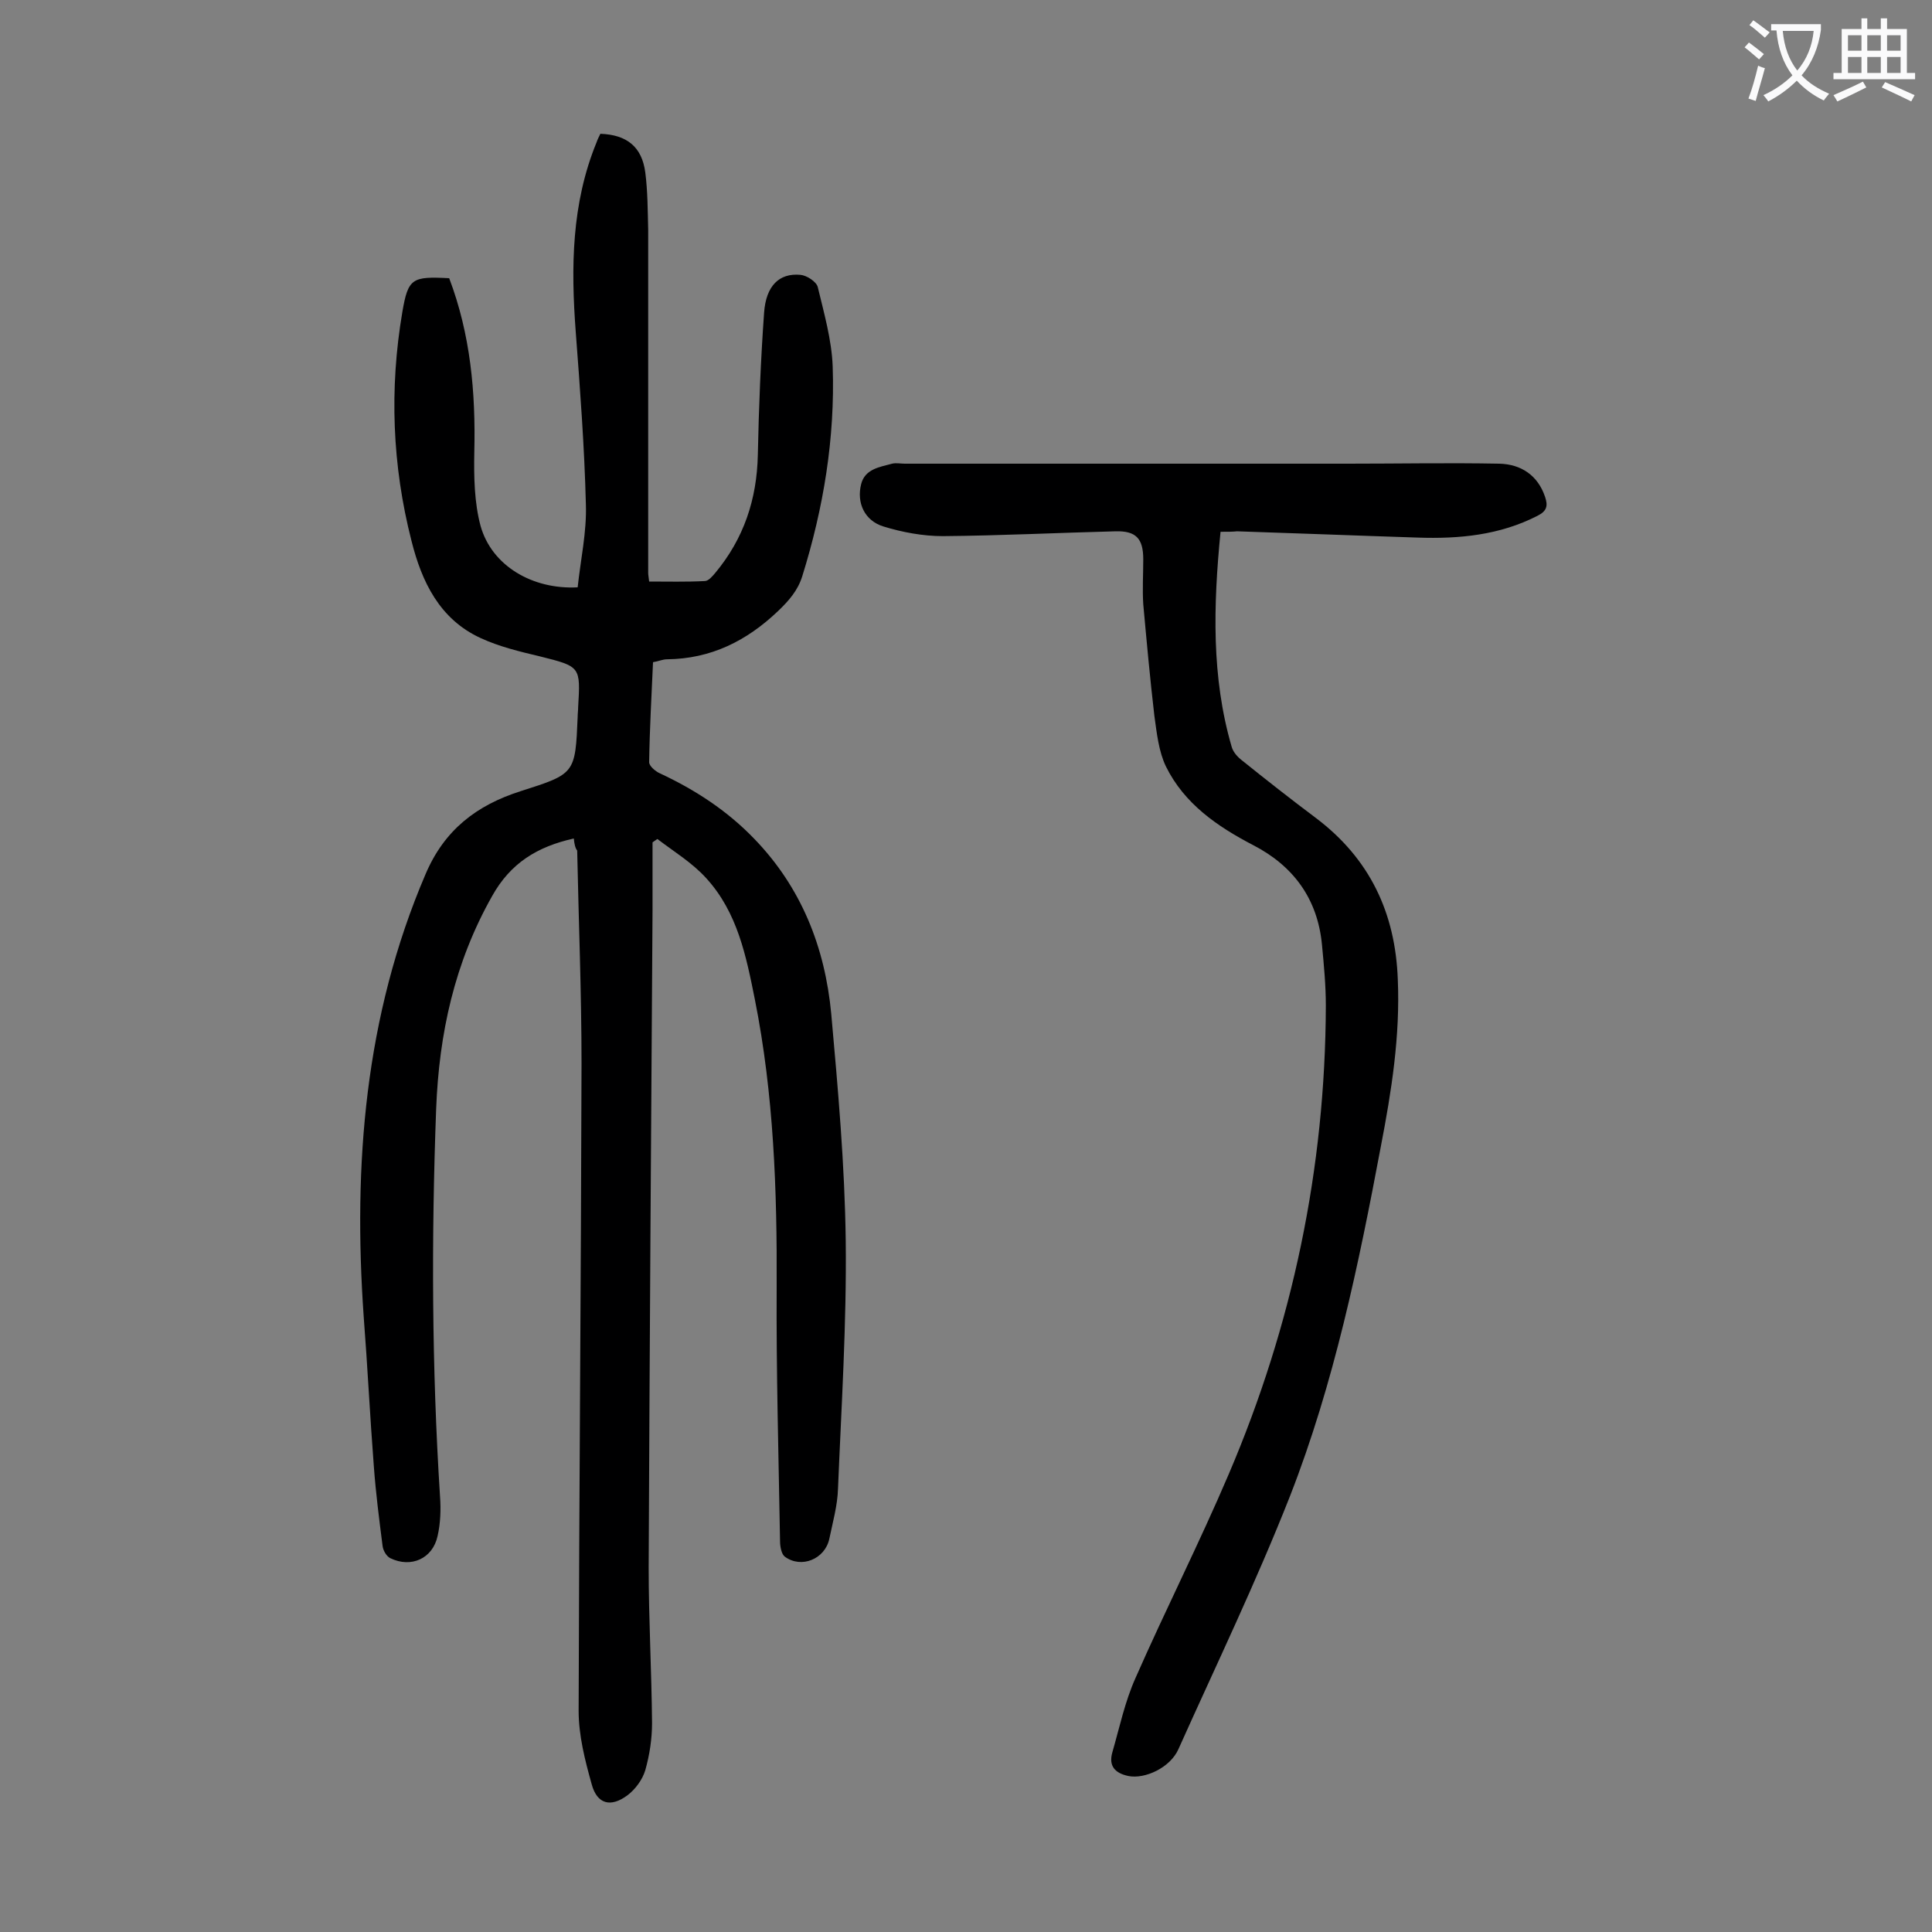 <svg enable-background="new 0 0 400 400" viewBox="0 0 400 400" xmlns="http://www.w3.org/2000/svg"><rect x="0" y="0" width="400" height="400" fill="#808080" stroke="none"/><path d="m118.8 173.6c-7.6 1.7-13.1 5.1-16.9 11.9-7.8 13.8-11 28.5-11.6 44.1-1 26.8-.9 53.5.8 80.2.2 2.7.1 5.6-.5 8.2-1 4.7-5.5 6.7-9.8 4.6-.8-.4-1.5-1.6-1.6-2.6-.7-5.5-1.4-10.9-1.8-16.4-.8-10.3-1.3-20.7-2.1-31-2.2-31.4.2-62.2 12.8-91.6 3.9-9.2 10.6-14.3 19.7-17.2 11.3-3.6 11.3-3.6 11.8-15.4 0-.7.1-1.3.1-2 .5-8.4.5-8.4-7.9-10.5-4.2-1-8.4-2-12.3-3.8-8.5-3.9-12.2-11.7-14.3-20.1-4-15.6-4.6-31.5-1.9-47.4 1.2-7 2-7.4 9.7-7 4.4 11.6 5.5 23.6 5.2 36-.1 5.1 0 10.5 1.3 15.3 2.3 8.2 10.7 13.2 20.1 12.7.6-5.7 1.9-11.5 1.7-17.2-.3-11.9-1.2-23.8-2.1-35.7-1-13.3-.9-26.5 4.3-39.2.2-.6.5-1.2.8-1.8 5.5.2 8.6 2.7 9.3 8 .5 3.9.5 7.9.6 11.9v71c0 .4.1.9.2 1.8 3.8 0 7.7.1 11.5-.1.8 0 1.6-1 2.2-1.7 5.9-7.1 8.6-15.2 8.8-24.4.2-9.8.6-19.7 1.3-29.5.4-5.5 3.1-8.2 7.5-7.8 1.3.1 3.3 1.4 3.6 2.5 1.3 5.4 2.9 11 3.1 16.5.5 14.8-1.9 29.3-6.3 43.4-.9 2.9-2.7 5-5 7.2-6.5 6.2-13.9 9.9-23 10-.9 0-1.7.4-2.9.6-.3 6.9-.7 13.8-.8 20.7 0 .8 1.3 1.9 2.2 2.3 7.3 3.4 13.9 7.7 19.5 13.5 9.8 10.1 14.7 22.5 16 36.3 1.4 15.6 2.8 31.3 3 47 .2 17.1-.9 34.2-1.6 51.3-.1 3.5-1.1 7-1.8 10.4-.9 4.2-5.8 6.2-9.2 3.7-.7-.5-1-2.1-1-3.2-.3-17.6-.8-35.1-.7-52.7.1-19.9-.6-39.8-4.5-59.4-1.8-9-3.6-18.1-10.1-25.2-2.9-3.2-6.7-5.5-10.1-8.1-.3.2-.7.5-1 .7v14.1c-.3 45.3-.6 90.7-.8 136 0 10.7.6 21.4.7 32.2 0 3.3-.5 6.6-1.4 9.8-.6 2-2.1 4-3.7 5.2-3.5 2.6-6.3 1.8-7.4-2.3-1.4-5-2.7-10.1-2.7-15.2.1-44.7.5-89.3.6-134 0-14.7-.6-29.4-.9-44.1-.4-.5-.6-1.4-.7-2.5z" fill="#000001"/><path d="m252.7 110.1c-1.5 15.3-1.9 30.1 2.3 44.5.3 1.1 1.2 2.1 2.1 2.8 5.1 4.1 10.2 8.1 15.4 12 11.1 8.4 16.4 19.6 16.9 33.4.5 11.7-1.3 23.1-3.5 34.5-4.6 24.5-9.7 49.1-18.8 72.4-7 17.8-15.3 35-23.1 52.4-1.7 3.9-7 6.3-10.4 5.6-2.8-.6-4.1-2.1-3.3-4.9 1.5-5.2 2.6-10.5 4.8-15.4 6.2-14.1 13.2-27.9 19.3-42.2 13.2-30.9 20-63.3 20.1-97 0-4.2-.4-8.4-.8-12.6-.9-9.5-5.9-16.3-14.2-20.6-7.5-3.9-14.3-8.6-18.1-16.3-1.5-3.1-1.9-6.9-2.4-10.5-.9-7.7-1.6-15.4-2.3-23.1-.2-3.1 0-6.2 0-9.3 0-4.3-1.5-5.9-5.7-5.8-11.9.3-23.8.9-35.8 1-4.1 0-8.4-.8-12.3-2s-5.6-4.9-4.6-8.8c.8-3.1 3.8-3.5 6.4-4.2.8-.2 1.8 0 2.6 0h91.9c10.4 0 20.8-.2 31.2 0 4.5.1 8 2.4 9.5 6.9.6 1.8.4 2.9-1.6 3.9-7.8 4-16.2 4.8-24.8 4.5-12.5-.4-25-.9-37.4-1.3-.8.1-2 .1-3.4.1z" fill="#000001"/><g fill="#fafafb"><path d="m362.1 8.8c1.1.8 2.1 1.6 3.1 2.4l-1 1.1c-1.3-1.1-2.3-2-3-2.5zm1.9 4.8c.5.2.9.4 1.4.5-.6 2.3-1.3 4.5-1.9 6.8l-1.5-.5c.8-2.1 1.4-4.3 2-6.8zm-1-9.4c1.3.9 2.4 1.8 3.4 2.5l-1 1.1c-1.4-1.2-2.4-2.1-3.2-2.6zm3.7 2.2v-1.4h10.3v1.2c-.5 3.6-1.8 6.8-4 9.4 1.5 1.6 3.4 2.8 5.7 3.8-.3.4-.7.8-1.1 1.4-2.3-1.1-4.1-2.5-5.6-4.1-1.6 1.6-3.6 3.1-5.9 4.3-.3-.5-.7-.9-1-1.3 2.4-1.1 4.4-2.5 6-4.1-1.9-2.5-3-5.6-3.3-9.3h-1.1zm8.8 0h-6.4c.3 3.3 1.3 6 3 8.2 2-2.3 3.1-5.1 3.4-8.2z"/><path d="m385.3 3.8h1.3v2.2h2.8v-2.2h1.3v2.2h4.1v9.1h1.7v1.3h-16.9v-1.3h1.7v-9.1h4.1v-2.2zm.4 13.1.7 1.2c-1.8.9-3.8 1.9-6 2.9-.2-.4-.5-.8-.8-1.3 2.3-1 4.3-1.9 6.1-2.8zm-3.1-6.4h2.8v-3.2h-2.8zm0 4.6h2.8v-3.3h-2.8zm4-4.6h2.8v-3.2h-2.8zm0 4.6h2.8v-3.3h-2.8zm3.7 1.9c2.1.9 4.1 1.8 6.1 2.7l-.7 1.3c-2.2-1.1-4.2-2-6.1-2.9zm3.2-9.7h-2.8v3.2h2.8zm-2.8 7.8h2.8v-3.3h-2.8z"/></g></svg>